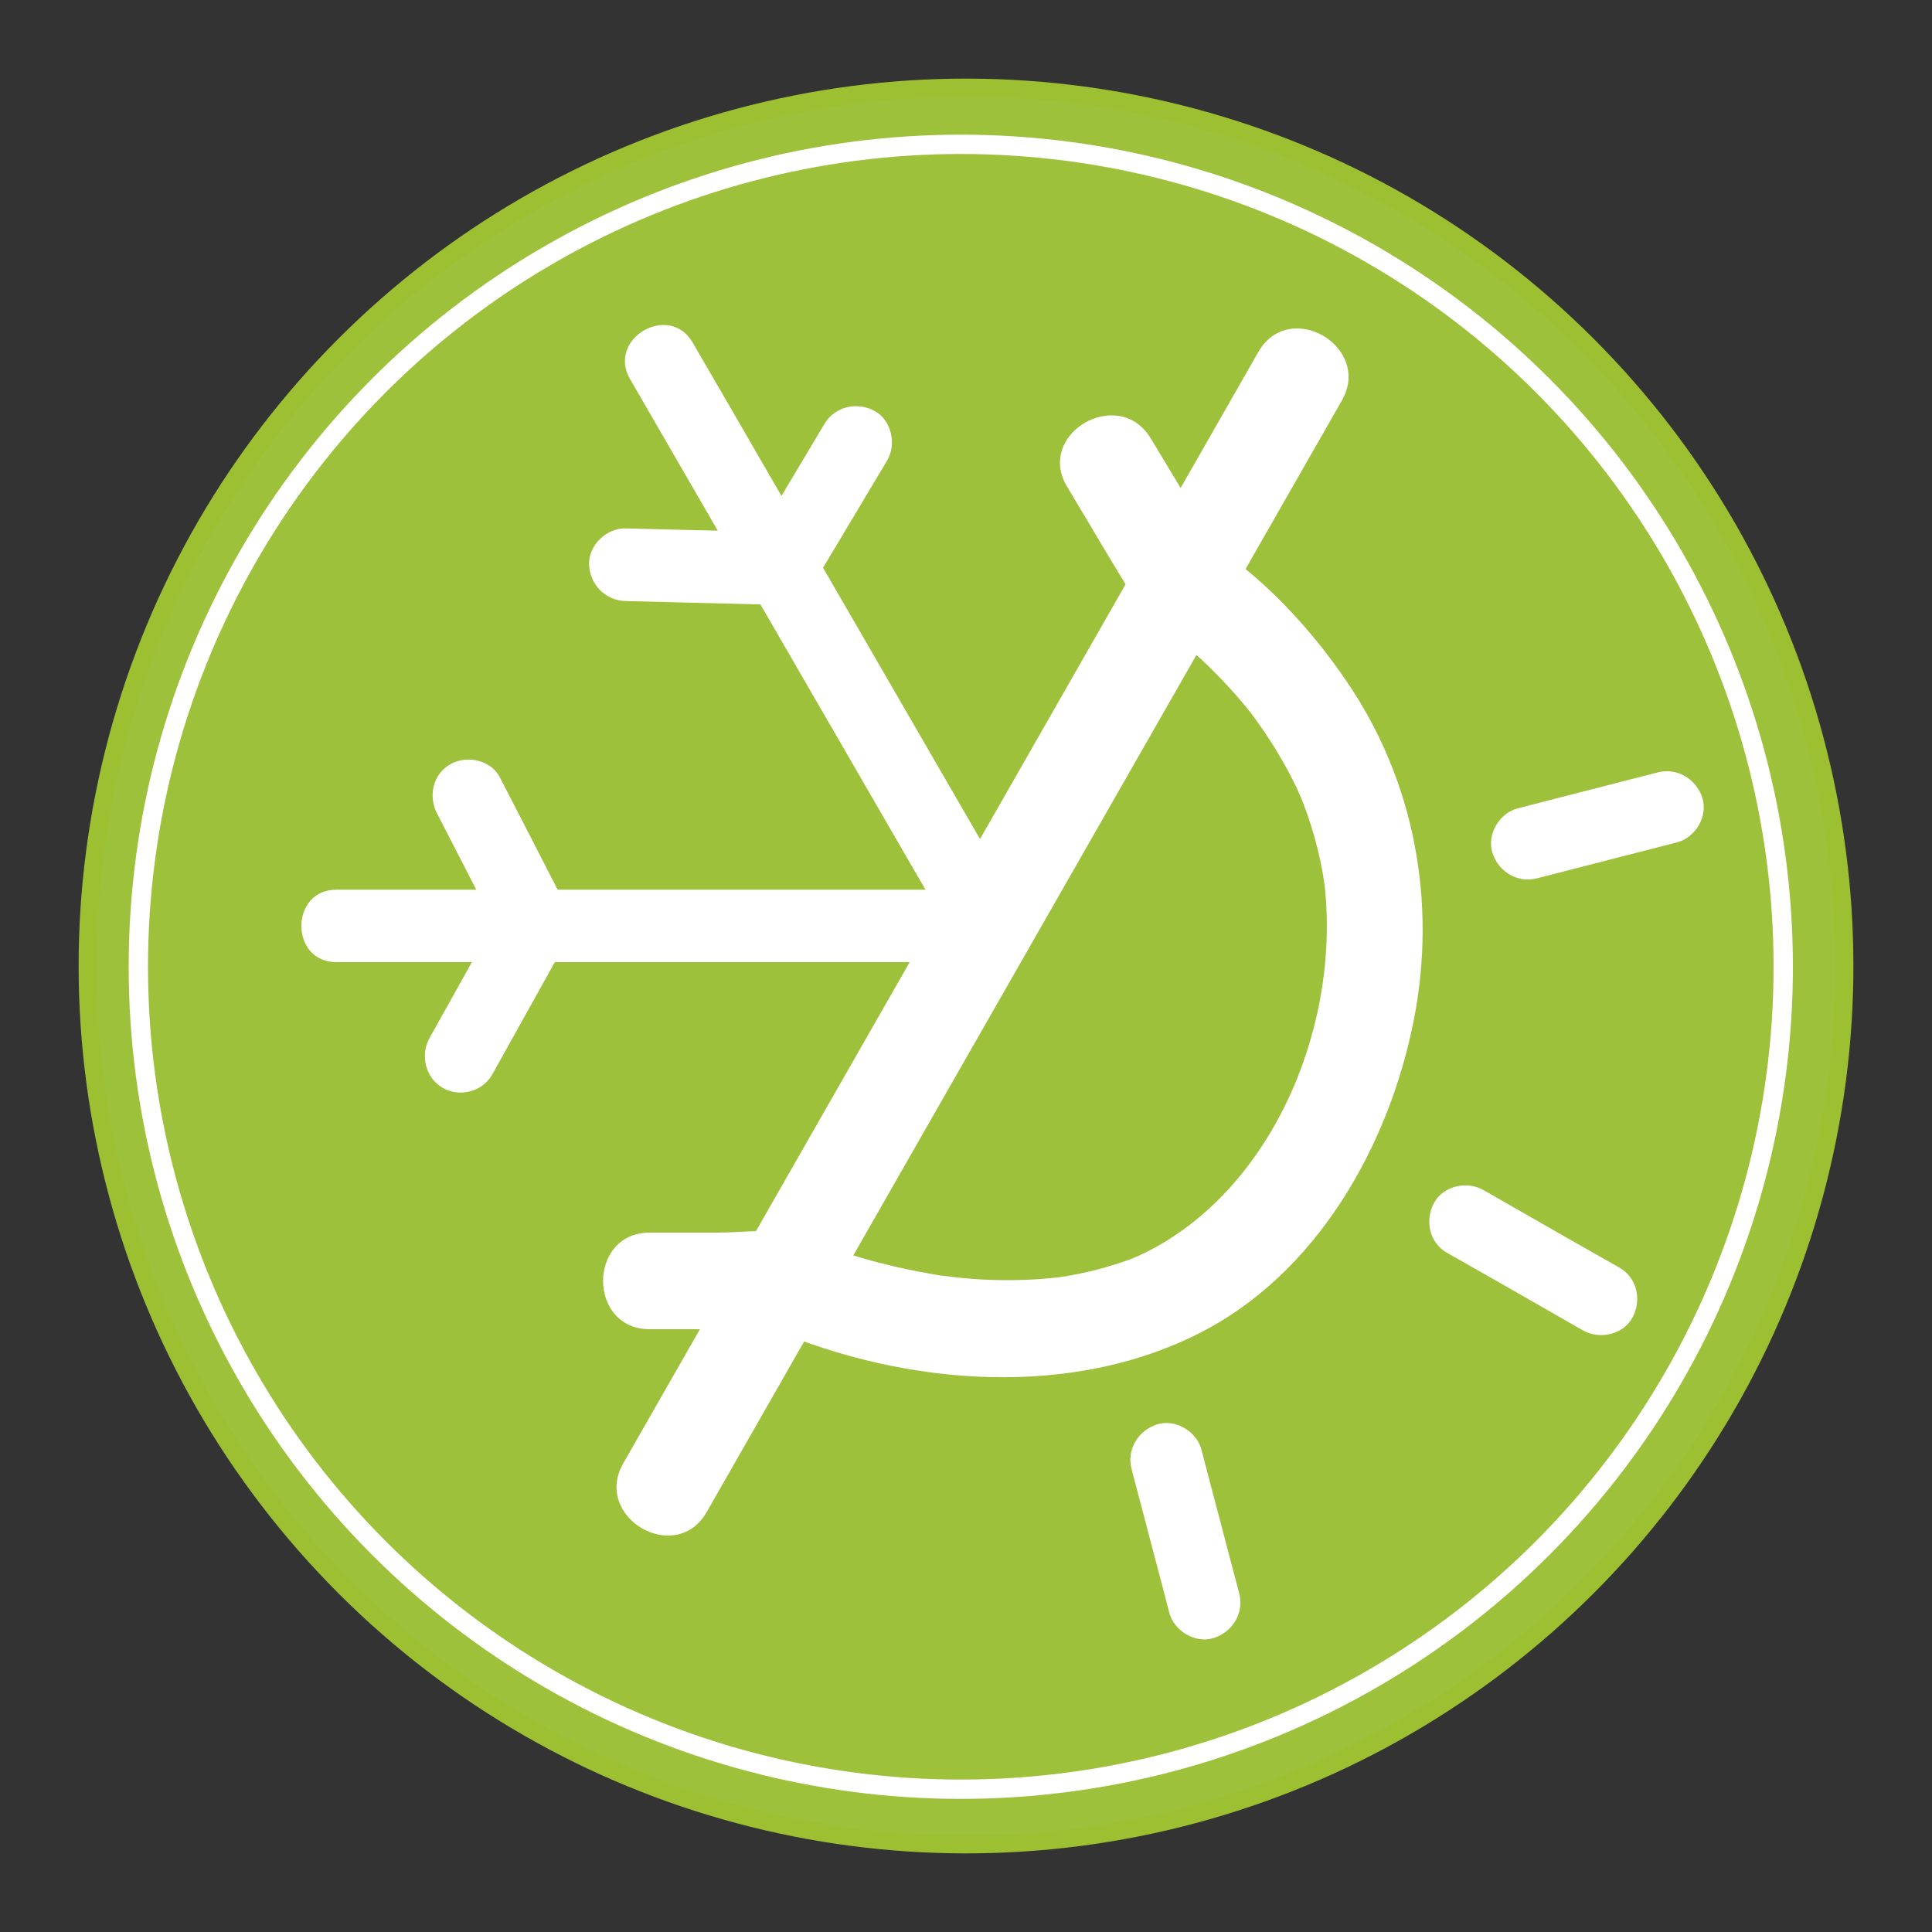 <?xml version="1.0" encoding="UTF-8"?>
<svg xmlns="http://www.w3.org/2000/svg" xmlns:xlink="http://www.w3.org/1999/xlink" viewBox="0 0 100 100">
  <rect x="0" y="0" width="100" height="100" fill="#333333" stroke="none"/>
  <defs>
    <style>
      .cls-1 {
        fill: #fff;
      }

      .cls-2 {
        fill: #9dc033;
      }

      .cls-3 {
        stroke: #fff;
        stroke-miterlimit: 10;
      }

      .cls-3, .cls-4, .cls-5 {
        fill: none;
      }

      .cls-6 {
        clip-path: url(#clippath);
      }

      .cls-7 {
        fill: #9dc13b;
      }

      .cls-5 {
        stroke: #9dc033;
        stroke-width: 1.86px;
      }
    </style>
    <clipPath id="clippath">
      <path class="cls-4" d="m5,50c0,24.7,19.9,44.75,44.54,45h.91c24.64-.24,44.54-20.29,44.54-45S74.85,5,50,5,5,25.15,5,50"/>
    </clipPath>
  </defs>
  <g id="Calque_1" data-name="Calque 1">
    <g>
      <path class="cls-2" d="m50,95c24.85,0,45-20.15,45-45S74.85,5,50,5,5,25.15,5,50s20.15,45,45,45"/>
      <g class="cls-6">
        <path class="cls-1" d="m50,8.87c22.68,0,41.13,18.45,41.13,41.13s-18.45,41.13-41.13,41.13S8.87,72.67,8.87,50,27.32,8.87,50,8.87m0-3.87C25.15,5,5,25.15,5,50s20.15,45,45,45,45-20.15,45-45S74.85,5,50,5"/>
        <path class="cls-1" d="m80.36,62.34c.6.35,1,.91,1.16,1.53.16.62.09,1.31-.26,1.91h0c-.35.6-.91,1-1.53,1.16h0c-.62.16-1.31.09-1.9-.26h0l-4.75-2.75c-.6-.35-1-.91-1.16-1.53h0c-.16-.62-.09-1.3.26-1.9h0c.35-.6.91-1,1.53-1.16h0c.62-.16,1.31-.09,1.9.26h0l4.75,2.75Zm-18.74,16.54c.18.67.07,1.35-.26,1.9-.32.55-.86.99-1.53,1.16h0c-.67.18-1.35.07-1.9-.26h0c-.55-.32-.98-.86-1.16-1.53l-1.42-5.3c-.18-.67-.06-1.35.26-1.9h0c.32-.55.86-.98,1.53-1.17.67-.18,1.35-.06,1.9.26h0c.55.32.98.86,1.16,1.53l1.42,5.3Zm-17.41-13.94c.72.29,1.47.54,2.24.74h0c1.46.38,2.99.58,4.58.58,2.47,0,4.83-.49,6.98-1.38h0c2.23-.92,4.24-2.28,5.93-3.97s3.04-3.7,3.97-5.93c.89-2.15,1.38-4.51,1.38-6.98s-.49-4.84-1.38-6.99c-.92-2.23-2.28-4.24-3.96-5.92h0c-.52-.53-1.07-1.02-1.65-1.47l-6.82,11.81-4.45,7.71-6.82,11.81Zm-4.41-2.64l2.84-4.91,3.94-6.82h-28.05c-1.42,0-2.57-1.15-2.57-2.57s1.15-2.57,2.57-2.57h28.05l-2.18-3.77-4.8-8.31-2.51-4.35-2.26-3.92-2.26-3.92c-.71-1.23-.29-2.8.93-3.51,1.23-.71,2.8-.29,3.51.94l2.28,3.95,2.29,3.96,2.51,4.35,4.61,7.98,2.35,4.06,3.04-5.27,3.81-6.6,2.51-4.35,1.39-2.41,3.28-5.68c.71-1.23,2.28-1.65,3.51-.94,1.23.71,1.65,2.28.94,3.51l-4.68,8.1.39.29c.8.62,1.56,1.28,2.27,1.99h0s0,0,0,0h0c2.15,2.15,3.88,4.72,5.06,7.56,1.14,2.74,1.76,5.75,1.76,8.9s-.63,6.16-1.76,8.9c-1.18,2.85-2.91,5.42-5.06,7.56-2.14,2.14-4.71,3.87-7.56,5.06-2.75,1.14-5.76,1.76-8.91,1.76-2.02,0-3.98-.26-5.86-.75-1.21-.31-2.37-.72-3.5-1.21l-4.68,8.1c-.71,1.23-2.28,1.64-3.51.94-1.23-.71-1.64-2.28-.93-3.51l3.58-6.2,1.16-2,2.51-4.35Zm42.11-24.9c.67-.18,1.35-.06,1.9.26h0c.55.32.98.86,1.16,1.53h0c.18.67.07,1.35-.26,1.9h0c-.32.56-.86.99-1.53,1.17h0s-5.3,1.42-5.3,1.42c-.67.18-1.35.06-1.91-.26h0c-.55-.32-.98-.86-1.16-1.53-.18-.67-.06-1.35.26-1.9h0c.32-.56.86-.99,1.53-1.16h0l5.3-1.42Z"/>
        <path class="cls-1" d="m38.91,26.94c.69.02,1.31.32,1.75.78.44.47.71,1.1.69,1.8-.02.69-.32,1.31-.78,1.75h0c-.47.44-1.1.71-1.79.69h0s-5.48-.13-5.48-.13c-.69-.02-1.31-.32-1.75-.78h0c-.44-.47-.71-1.1-.69-1.79.02-.69.32-1.31.78-1.75h0c.47-.44,1.1-.71,1.79-.69h0l5.48.13Z"/>
        <path class="cls-1" d="m25.1,48.06c.36-.59.93-.98,1.55-1.12h0c.63-.15,1.31-.06,1.9.3h0c.59.36.98.93,1.12,1.56h0c.15.63.06,1.31-.3,1.9h0s-2.85,4.68-2.85,4.68c-.36.59-.93.98-1.56,1.13h0c-.62.15-1.31.06-1.9-.3h0c-.59-.36-.98-.94-1.12-1.56h0c-.15-.63-.06-1.31.3-1.9l2.86-4.68Z"/>
        <path class="cls-1" d="m62.45,28.23c.33.61.38,1.3.2,1.91-.18.61-.6,1.16-1.21,1.49-.61.33-1.3.38-1.91.2h0c-.61-.18-1.16-.6-1.49-1.21h0l-2.63-4.81c-.33-.61-.38-1.3-.2-1.91.18-.61.6-1.16,1.21-1.49h0c.61-.33,1.3-.38,1.91-.2h0c.61.18,1.16.6,1.49,1.21h0l2.63,4.81Z"/>
        <path class="cls-1" d="m43.19,29.57c-.36.59-.93.98-1.55,1.12h0c-.63.15-1.31.06-1.9-.3h0c-.59-.36-.98-.93-1.12-1.56h0c-.15-.63-.06-1.31.3-1.9h0s2.86-4.69,2.86-4.69c.36-.59.93-.98,1.56-1.12h0c.62-.15,1.31-.06,1.9.3h0c.59.36.98.94,1.12,1.56h0c.15.63.06,1.31-.3,1.9l-2.86,4.68Z"/>
        <path class="cls-1" d="m29.51,45.67c.33.61.38,1.3.2,1.91-.18.61-.6,1.16-1.21,1.49-.61.33-1.3.38-1.91.2h0c-.61-.18-1.16-.6-1.49-1.21h0l-2.63-4.82c-.33-.61-.38-1.29-.19-1.91h0c.18-.61.6-1.16,1.21-1.49h0c.61-.33,1.3-.38,1.91-.2h0c.61.18,1.16.6,1.49,1.21l2.63,4.81Z"/>
        <path class="cls-1" d="m39.56,63.46c.69.02,1.31.32,1.75.78h0c.44.47.71,1.1.69,1.8-.02.69-.32,1.31-.78,1.75h0c-.47.44-1.1.71-1.79.69h0s-5.48-.13-5.48-.13c-.69-.02-1.31-.32-1.75-.78h0c-.44-.47-.71-1.1-.69-1.79.02-.69.32-1.31.78-1.75h0c.47-.44,1.1-.71,1.8-.69l5.48.13Z"/>
      </g>
      <circle class="cls-5" cx="50" cy="50" r="45" transform="translate(-20.71 50) rotate(-45)"/>
    </g>
  </g>
  <g id="Calque_2" data-name="Calque 2">
    <g>
      <circle class="cls-7" cx="50" cy="50" r="45"/>
      <circle class="cls-3" cx="49.73" cy="50.04" r="42.57"/>
    </g>
    <path class="cls-1" d="m36.58,78.26c3.71-6.49,7.42-12.99,11.13-19.48,5.89-10.31,11.78-20.62,17.67-30.92,1.36-2.37,2.71-4.75,4.07-7.12,1.6-2.8-2.72-5.32-4.32-2.52-3.71,6.49-7.42,12.99-11.13,19.48-5.89,10.31-11.78,20.62-17.67,30.92-1.36,2.37-2.71,4.75-4.07,7.12-1.6,2.8,2.72,5.32,4.32,2.52h0Z"/>
    <path class="cls-1" d="m55.25,25.22c1.18,1.95,2.31,3.93,3.53,5.85.36.57.8.99,1.34,1.38.18.13.37.26.55.39.34.24.16.14-.09-.08.17.15.35.28.53.43.76.63,1.49,1.31,2.17,2.03.41.43.8.87,1.17,1.32.11.13.22.27.33.4.26.33-.34-.47.06.09.22.3.43.6.64.9.39.58.75,1.18,1.09,1.79.43.79.69,1.34.89,1.87.58,1.49,1.03,3.32,1.14,4.61.66,7.33-2.93,15.5-9.37,18.66-.49.24-.87.39-1.69.64-.76.24-1.54.41-2.32.55-.15.03-.31.05-.47.07.46-.07.06,0-.03,0-.38.04-.77.08-1.15.1-.72.04-1.44.05-2.15.03s-1.38-.07-2.07-.15c-.2-.02-.93-.13-.38-.04-.37-.05-.73-.11-1.1-.18-1.09-.2-2.17-.45-3.24-.76-.86-.25-1.71-.53-2.54-.85-.33-.13-1.12-.6-.16-.05-.23-.13-.54-.27-.78-.33-1.21-.33-2.74-.09-3.97-.09h-3.55c-3.22,0-3.22,5,0,5h6.85l-1.26-.34c6.96,3.17,15.77,4.08,22.75.6,6.15-3.06,9.92-9.72,11.21-16.27,1.19-6.08.05-12.34-3.45-17.48-1.92-2.83-4.42-5.53-7.35-7.36l.9.9c-1.24-2.05-2.48-4.11-3.72-6.16-1.66-2.75-5.99-.24-4.32,2.52h0Z"/>
    <path class="cls-1" d="m79.56,45.46c2.12-.54,4.23-1.09,6.35-1.63.3-.08.59-.15.89-.23.95-.24,1.62-1.35,1.31-2.31s-1.29-1.57-2.31-1.31c-2.12.54-4.23,1.09-6.35,1.63-.3.08-.59.15-.89.23-.95.24-1.62,1.35-1.31,2.31.32.98,1.29,1.57,2.31,1.31h0Z"/>
    <path class="cls-1" d="m58.57,76.04c.57,2.17,1.14,4.34,1.71,6.5.08.31.16.62.24.93.25.95,1.35,1.62,2.31,1.31s1.58-1.29,1.31-2.31c-.57-2.17-1.14-4.34-1.71-6.5-.08-.31-.16-.62-.24-.93-.25-.95-1.35-1.62-2.31-1.31s-1.58,1.29-1.31,2.31h0Z"/>
    <path class="cls-1" d="m74.89,64.84c2.06,1.17,4.12,2.34,6.17,3.52.29.17.58.33.87.5.85.49,2.09.23,2.57-.67s.24-2.05-.67-2.57c-2.06-1.17-4.12-2.34-6.17-3.52-.29-.17-.58-.33-.87-.5-.85-.49-2.09-.23-2.57.67s-.24,2.05.67,2.57h0Z"/>
    <path class="cls-1" d="m32.61,19.62c4.93,8.53,9.87,17.05,14.8,25.58.71,1.22,1.42,2.45,2.13,3.67.54-.94,1.08-1.88,1.62-2.82-9.84,0-19.67,0-29.51,0h-4.24c-2.41,0-2.42,3.75,0,3.75,9.84,0,19.67,0,29.51,0h4.24c1.43,0,2.33-1.59,1.62-2.82-4.93-8.53-9.87-17.05-14.8-25.58-.71-1.22-1.42-2.45-2.13-3.67-1.21-2.09-4.45-.2-3.24,1.89h0Z"/>
    <path class="cls-1" d="m22.63,42.12c1.14,2.22,2.28,4.43,3.42,6.65v-1.89c-1.27,2.28-2.54,4.57-3.82,6.85-.49.88-.21,2.05.67,2.57s2.07.21,2.57-.67c1.12-2.01,2.24-4.02,3.36-6.03.15-.27.31-.53.45-.81.4-.79.22-1.49-.15-2.22l-1.73-3.37c-.51-.99-1.02-1.98-1.53-2.97-.46-.9-1.72-1.16-2.57-.67-.91.53-1.14,1.66-.67,2.57h0Z"/>
    <path class="cls-1" d="m32.37,31.11c2.67.07,5.35.13,8.02.2.66.02,1.29-.37,1.62-.93,1.3-2.18,2.61-4.37,3.91-6.55.5-.84.22-2.1-.67-2.57s-2.03-.23-2.57.67c-1.3,2.18-2.61,4.37-3.91,6.55l1.62-.93c-2.67-.07-5.35-.13-8.02-.2-.98-.02-1.92.88-1.88,1.88s.82,1.85,1.88,1.88h0Z"/>
  </g>
</svg>